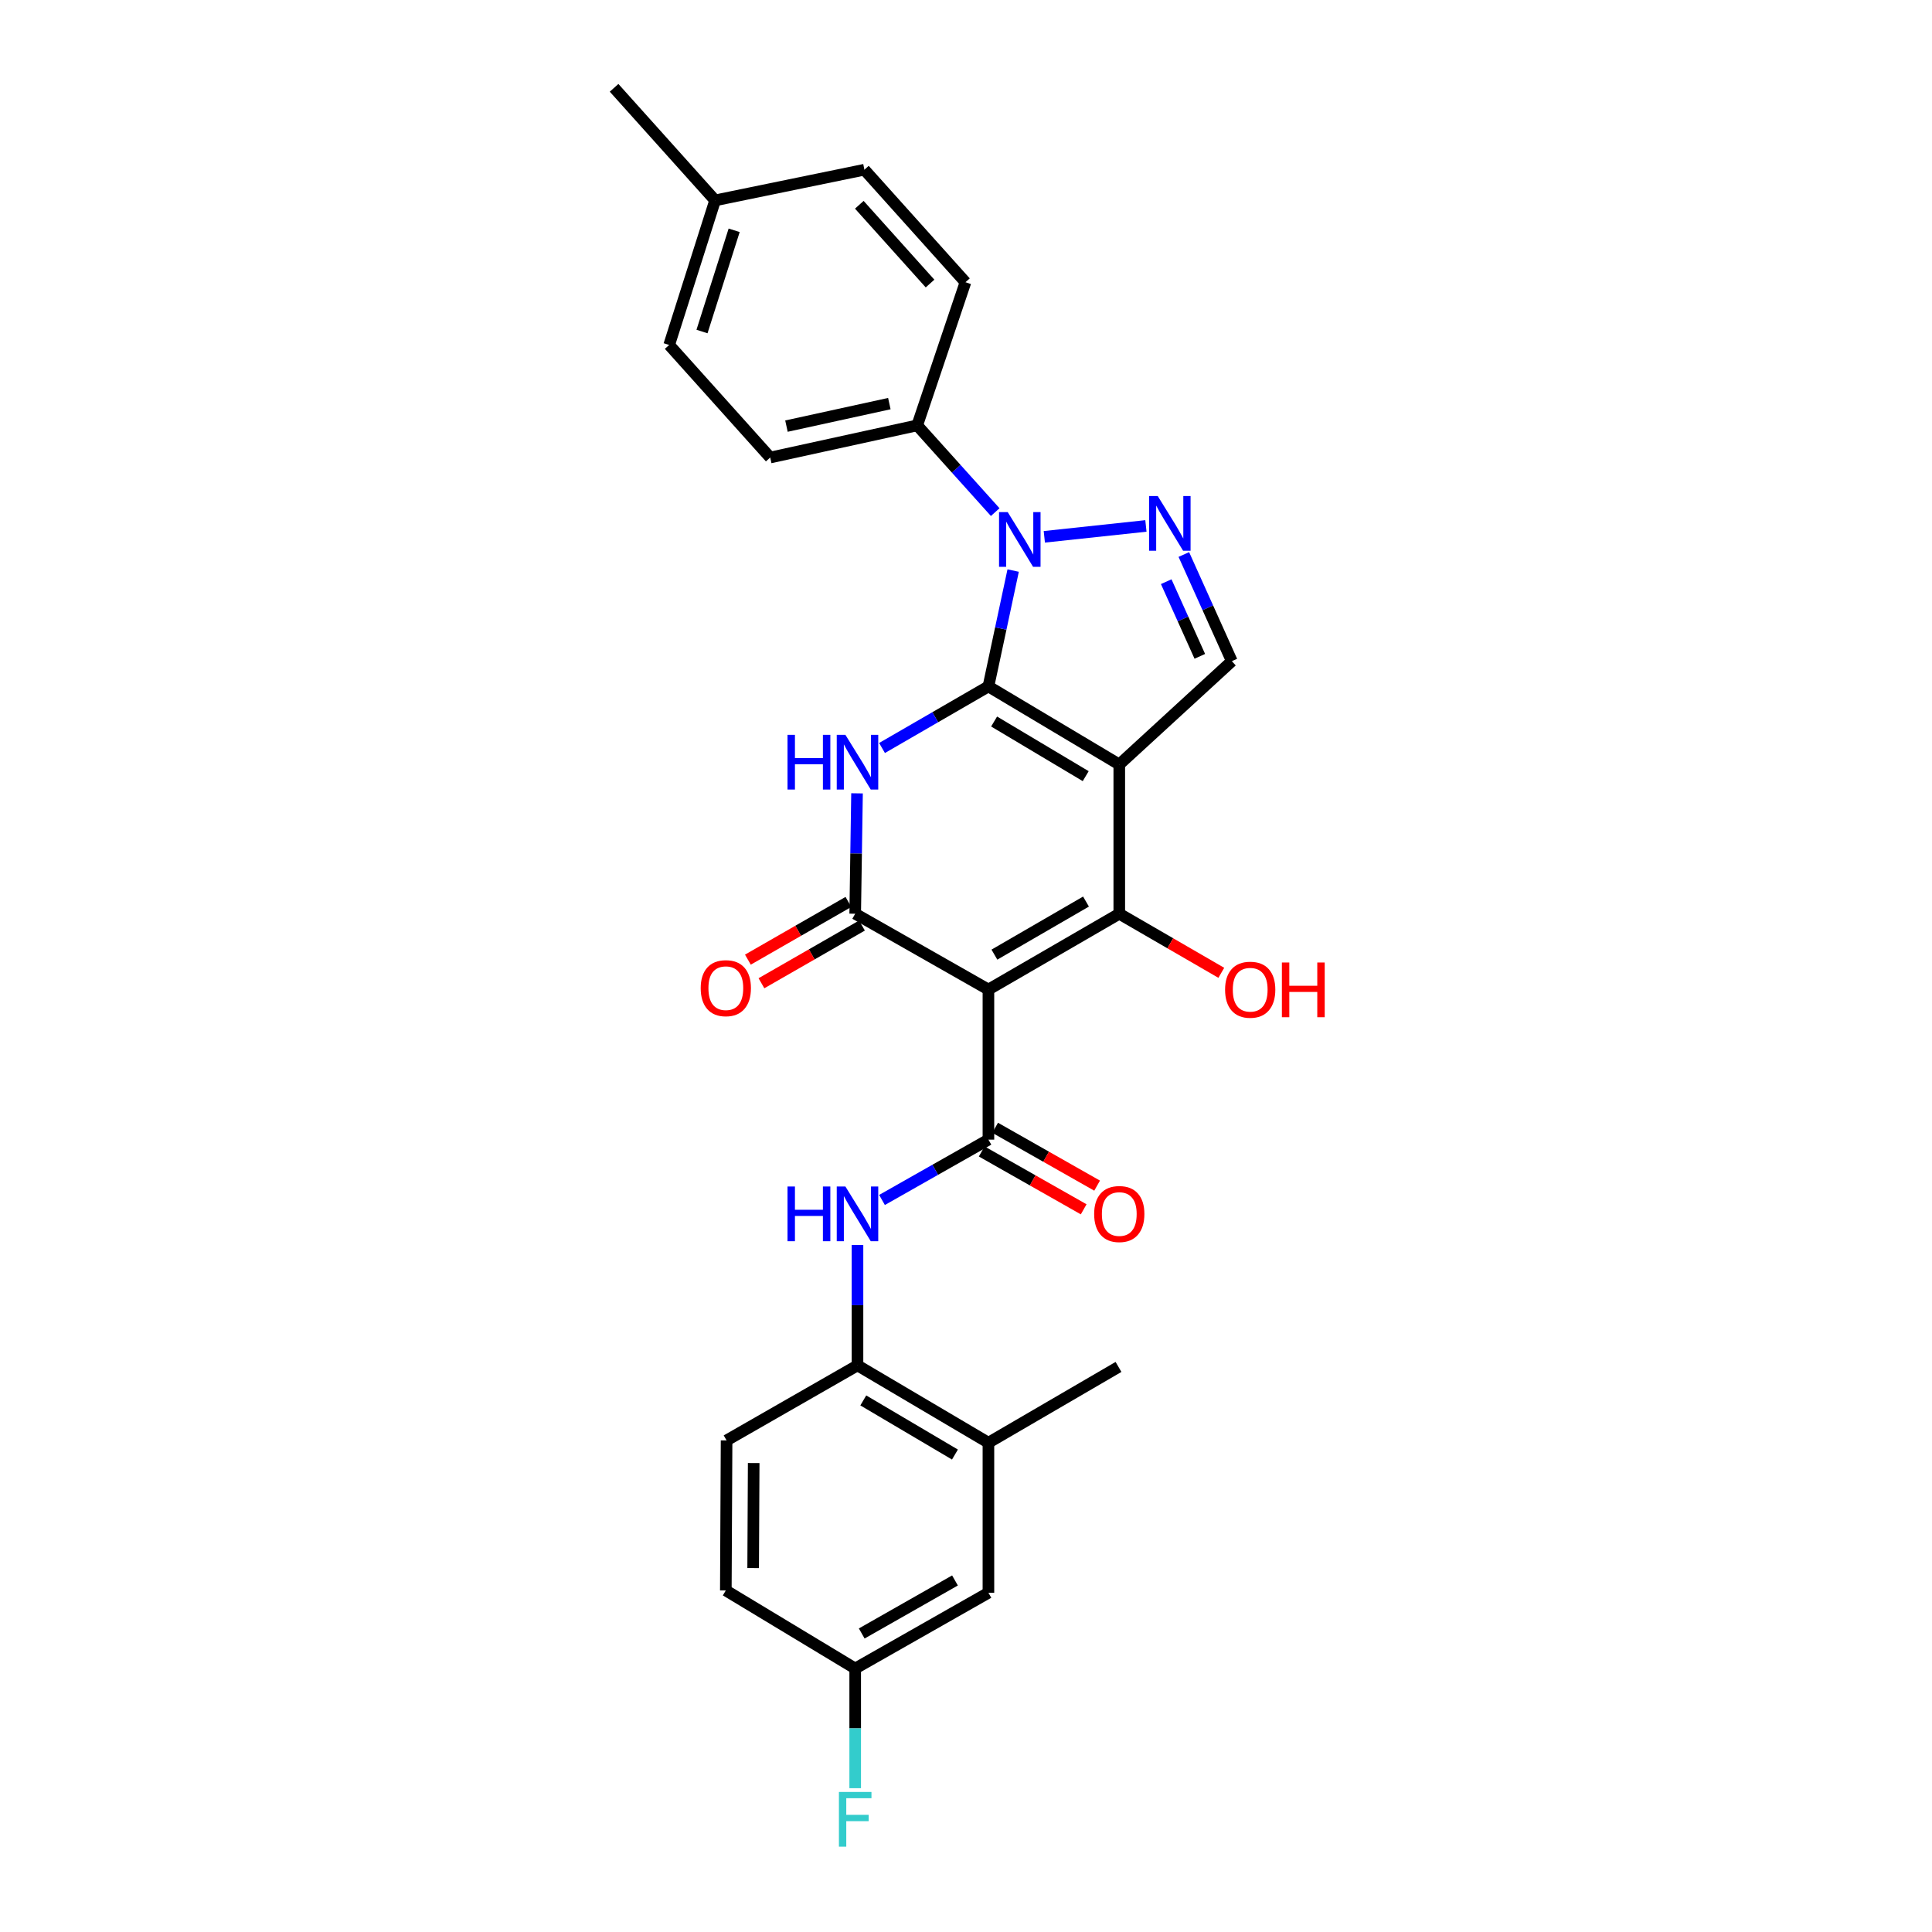 <?xml version='1.0' encoding='iso-8859-1'?>
<svg version='1.1' baseProfile='full'
              xmlns='http://www.w3.org/2000/svg'
                      xmlns:rdkit='http://www.rdkit.org/xml'
                      xmlns:xlink='http://www.w3.org/1999/xlink'
                  xml:space='preserve'
width='1000px' height='1000px' viewBox='0 0 1000 1000'>
<!-- END OF HEADER -->
<rect style='opacity:1.0;fill:#FFFFFF;stroke:none' width='1000' height='1000' x='0' y='0'> </rect>
<path class='bond-0' d='M 511.606,355.298 L 579.334,395.697' style='fill:none;fill-rule:evenodd;stroke:#000000;stroke-width:6px;stroke-linecap:butt;stroke-linejoin:miter;stroke-opacity:1' />
<path class='bond-0' d='M 514.548,373.456 L 561.959,401.736' style='fill:none;fill-rule:evenodd;stroke:#000000;stroke-width:6px;stroke-linecap:butt;stroke-linejoin:miter;stroke-opacity:1' />
<path class='bond-2' d='M 511.606,355.298 L 484.07,371.229' style='fill:none;fill-rule:evenodd;stroke:#000000;stroke-width:6px;stroke-linecap:butt;stroke-linejoin:miter;stroke-opacity:1' />
<path class='bond-2' d='M 484.07,371.229 L 456.535,387.161' style='fill:none;fill-rule:evenodd;stroke:#0000FF;stroke-width:6px;stroke-linecap:butt;stroke-linejoin:miter;stroke-opacity:1' />
<path class='bond-4' d='M 511.606,355.298 L 518.007,325.31' style='fill:none;fill-rule:evenodd;stroke:#000000;stroke-width:6px;stroke-linecap:butt;stroke-linejoin:miter;stroke-opacity:1' />
<path class='bond-4' d='M 518.007,325.31 L 524.408,295.323' style='fill:none;fill-rule:evenodd;stroke:#0000FF;stroke-width:6px;stroke-linecap:butt;stroke-linejoin:miter;stroke-opacity:1' />
<path class='bond-3' d='M 579.334,395.697 L 579.334,472.95' style='fill:none;fill-rule:evenodd;stroke:#000000;stroke-width:6px;stroke-linecap:butt;stroke-linejoin:miter;stroke-opacity:1' />
<path class='bond-8' d='M 579.334,395.697 L 637.593,342.22' style='fill:none;fill-rule:evenodd;stroke:#000000;stroke-width:6px;stroke-linecap:butt;stroke-linejoin:miter;stroke-opacity:1' />
<path class='bond-1' d='M 511.606,512.191 L 442.648,472.95' style='fill:none;fill-rule:evenodd;stroke:#000000;stroke-width:6px;stroke-linecap:butt;stroke-linejoin:miter;stroke-opacity:1' />
<path class='bond-6' d='M 511.606,512.191 L 511.606,589.868' style='fill:none;fill-rule:evenodd;stroke:#000000;stroke-width:6px;stroke-linecap:butt;stroke-linejoin:miter;stroke-opacity:1' />
<path class='bond-29' d='M 511.606,512.191 L 579.334,472.95' style='fill:none;fill-rule:evenodd;stroke:#000000;stroke-width:6px;stroke-linecap:butt;stroke-linejoin:miter;stroke-opacity:1' />
<path class='bond-29' d='M 514.703,494.116 L 562.113,466.647' style='fill:none;fill-rule:evenodd;stroke:#000000;stroke-width:6px;stroke-linecap:butt;stroke-linejoin:miter;stroke-opacity:1' />
<path class='bond-5' d='M 443.593,410.629 L 443.121,441.79' style='fill:none;fill-rule:evenodd;stroke:#0000FF;stroke-width:6px;stroke-linecap:butt;stroke-linejoin:miter;stroke-opacity:1' />
<path class='bond-5' d='M 443.121,441.79 L 442.648,472.95' style='fill:none;fill-rule:evenodd;stroke:#000000;stroke-width:6px;stroke-linecap:butt;stroke-linejoin:miter;stroke-opacity:1' />
<path class='bond-15' d='M 579.334,472.95 L 605.74,488.24' style='fill:none;fill-rule:evenodd;stroke:#000000;stroke-width:6px;stroke-linecap:butt;stroke-linejoin:miter;stroke-opacity:1' />
<path class='bond-15' d='M 605.74,488.24 L 632.145,503.53' style='fill:none;fill-rule:evenodd;stroke:#FF0000;stroke-width:6px;stroke-linecap:butt;stroke-linejoin:miter;stroke-opacity:1' />
<path class='bond-7' d='M 540.538,277.858 L 593.124,272.225' style='fill:none;fill-rule:evenodd;stroke:#0000FF;stroke-width:6px;stroke-linecap:butt;stroke-linejoin:miter;stroke-opacity:1' />
<path class='bond-11' d='M 515.12,265.07 L 494.932,242.623' style='fill:none;fill-rule:evenodd;stroke:#0000FF;stroke-width:6px;stroke-linecap:butt;stroke-linejoin:miter;stroke-opacity:1' />
<path class='bond-11' d='M 494.932,242.623 L 474.744,220.177' style='fill:none;fill-rule:evenodd;stroke:#000000;stroke-width:6px;stroke-linecap:butt;stroke-linejoin:miter;stroke-opacity:1' />
<path class='bond-13' d='M 439.141,466.842 L 413.125,481.778' style='fill:none;fill-rule:evenodd;stroke:#000000;stroke-width:6px;stroke-linecap:butt;stroke-linejoin:miter;stroke-opacity:1' />
<path class='bond-13' d='M 413.125,481.778 L 387.11,496.713' style='fill:none;fill-rule:evenodd;stroke:#FF0000;stroke-width:6px;stroke-linecap:butt;stroke-linejoin:miter;stroke-opacity:1' />
<path class='bond-13' d='M 446.155,479.059 L 420.139,493.995' style='fill:none;fill-rule:evenodd;stroke:#000000;stroke-width:6px;stroke-linecap:butt;stroke-linejoin:miter;stroke-opacity:1' />
<path class='bond-13' d='M 420.139,493.995 L 394.124,508.93' style='fill:none;fill-rule:evenodd;stroke:#FF0000;stroke-width:6px;stroke-linecap:butt;stroke-linejoin:miter;stroke-opacity:1' />
<path class='bond-9' d='M 511.606,589.868 L 484.066,605.484' style='fill:none;fill-rule:evenodd;stroke:#000000;stroke-width:6px;stroke-linecap:butt;stroke-linejoin:miter;stroke-opacity:1' />
<path class='bond-9' d='M 484.066,605.484 L 456.525,621.1' style='fill:none;fill-rule:evenodd;stroke:#0000FF;stroke-width:6px;stroke-linecap:butt;stroke-linejoin:miter;stroke-opacity:1' />
<path class='bond-14' d='M 508.13,595.994 L 534.521,610.967' style='fill:none;fill-rule:evenodd;stroke:#000000;stroke-width:6px;stroke-linecap:butt;stroke-linejoin:miter;stroke-opacity:1' />
<path class='bond-14' d='M 534.521,610.967 L 560.912,625.941' style='fill:none;fill-rule:evenodd;stroke:#FF0000;stroke-width:6px;stroke-linecap:butt;stroke-linejoin:miter;stroke-opacity:1' />
<path class='bond-14' d='M 515.082,583.741 L 541.473,598.715' style='fill:none;fill-rule:evenodd;stroke:#000000;stroke-width:6px;stroke-linecap:butt;stroke-linejoin:miter;stroke-opacity:1' />
<path class='bond-14' d='M 541.473,598.715 L 567.864,613.688' style='fill:none;fill-rule:evenodd;stroke:#FF0000;stroke-width:6px;stroke-linecap:butt;stroke-linejoin:miter;stroke-opacity:1' />
<path class='bond-28' d='M 612.75,287.014 L 625.172,314.617' style='fill:none;fill-rule:evenodd;stroke:#0000FF;stroke-width:6px;stroke-linecap:butt;stroke-linejoin:miter;stroke-opacity:1' />
<path class='bond-28' d='M 625.172,314.617 L 637.593,342.22' style='fill:none;fill-rule:evenodd;stroke:#000000;stroke-width:6px;stroke-linecap:butt;stroke-linejoin:miter;stroke-opacity:1' />
<path class='bond-28' d='M 603.63,301.076 L 612.325,320.398' style='fill:none;fill-rule:evenodd;stroke:#0000FF;stroke-width:6px;stroke-linecap:butt;stroke-linejoin:miter;stroke-opacity:1' />
<path class='bond-28' d='M 612.325,320.398 L 621.02,339.72' style='fill:none;fill-rule:evenodd;stroke:#000000;stroke-width:6px;stroke-linecap:butt;stroke-linejoin:miter;stroke-opacity:1' />
<path class='bond-10' d='M 443.838,644.415 L 443.838,675.569' style='fill:none;fill-rule:evenodd;stroke:#0000FF;stroke-width:6px;stroke-linecap:butt;stroke-linejoin:miter;stroke-opacity:1' />
<path class='bond-10' d='M 443.838,675.569 L 443.838,706.722' style='fill:none;fill-rule:evenodd;stroke:#000000;stroke-width:6px;stroke-linecap:butt;stroke-linejoin:miter;stroke-opacity:1' />
<path class='bond-12' d='M 443.838,706.722 L 511.606,746.746' style='fill:none;fill-rule:evenodd;stroke:#000000;stroke-width:6px;stroke-linecap:butt;stroke-linejoin:miter;stroke-opacity:1' />
<path class='bond-12' d='M 446.839,724.855 L 494.277,752.872' style='fill:none;fill-rule:evenodd;stroke:#000000;stroke-width:6px;stroke-linecap:butt;stroke-linejoin:miter;stroke-opacity:1' />
<path class='bond-17' d='M 443.838,706.722 L 376.078,745.556' style='fill:none;fill-rule:evenodd;stroke:#000000;stroke-width:6px;stroke-linecap:butt;stroke-linejoin:miter;stroke-opacity:1' />
<path class='bond-18' d='M 474.744,220.177 L 398.664,236.815' style='fill:none;fill-rule:evenodd;stroke:#000000;stroke-width:6px;stroke-linecap:butt;stroke-linejoin:miter;stroke-opacity:1' />
<path class='bond-18' d='M 460.322,208.91 L 407.066,220.558' style='fill:none;fill-rule:evenodd;stroke:#000000;stroke-width:6px;stroke-linecap:butt;stroke-linejoin:miter;stroke-opacity:1' />
<path class='bond-19' d='M 474.744,220.177 L 499.718,146.085' style='fill:none;fill-rule:evenodd;stroke:#000000;stroke-width:6px;stroke-linecap:butt;stroke-linejoin:miter;stroke-opacity:1' />
<path class='bond-16' d='M 511.606,746.746 L 511.606,824.406' style='fill:none;fill-rule:evenodd;stroke:#000000;stroke-width:6px;stroke-linecap:butt;stroke-linejoin:miter;stroke-opacity:1' />
<path class='bond-26' d='M 511.606,746.746 L 578.935,707.52' style='fill:none;fill-rule:evenodd;stroke:#000000;stroke-width:6px;stroke-linecap:butt;stroke-linejoin:miter;stroke-opacity:1' />
<path class='bond-31' d='M 511.606,824.406 L 442.648,863.616' style='fill:none;fill-rule:evenodd;stroke:#000000;stroke-width:6px;stroke-linecap:butt;stroke-linejoin:miter;stroke-opacity:1' />
<path class='bond-31' d='M 494.299,818.041 L 446.029,845.488' style='fill:none;fill-rule:evenodd;stroke:#000000;stroke-width:6px;stroke-linecap:butt;stroke-linejoin:miter;stroke-opacity:1' />
<path class='bond-21' d='M 376.078,745.556 L 375.686,823.216' style='fill:none;fill-rule:evenodd;stroke:#000000;stroke-width:6px;stroke-linecap:butt;stroke-linejoin:miter;stroke-opacity:1' />
<path class='bond-21' d='M 390.106,757.276 L 389.832,811.638' style='fill:none;fill-rule:evenodd;stroke:#000000;stroke-width:6px;stroke-linecap:butt;stroke-linejoin:miter;stroke-opacity:1' />
<path class='bond-23' d='M 398.664,236.815 L 346.361,178.556' style='fill:none;fill-rule:evenodd;stroke:#000000;stroke-width:6px;stroke-linecap:butt;stroke-linejoin:miter;stroke-opacity:1' />
<path class='bond-22' d='M 499.718,146.085 L 447.414,87.842' style='fill:none;fill-rule:evenodd;stroke:#000000;stroke-width:6px;stroke-linecap:butt;stroke-linejoin:miter;stroke-opacity:1' />
<path class='bond-22' d='M 481.391,146.761 L 444.778,105.991' style='fill:none;fill-rule:evenodd;stroke:#000000;stroke-width:6px;stroke-linecap:butt;stroke-linejoin:miter;stroke-opacity:1' />
<path class='bond-20' d='M 442.648,863.616 L 375.686,823.216' style='fill:none;fill-rule:evenodd;stroke:#000000;stroke-width:6px;stroke-linecap:butt;stroke-linejoin:miter;stroke-opacity:1' />
<path class='bond-25' d='M 442.648,863.616 L 442.648,894.59' style='fill:none;fill-rule:evenodd;stroke:#000000;stroke-width:6px;stroke-linecap:butt;stroke-linejoin:miter;stroke-opacity:1' />
<path class='bond-25' d='M 442.648,894.59 L 442.648,925.564' style='fill:none;fill-rule:evenodd;stroke:#33CCCC;stroke-width:6px;stroke-linecap:butt;stroke-linejoin:miter;stroke-opacity:1' />
<path class='bond-24' d='M 447.414,87.842 L 370.138,103.714' style='fill:none;fill-rule:evenodd;stroke:#000000;stroke-width:6px;stroke-linecap:butt;stroke-linejoin:miter;stroke-opacity:1' />
<path class='bond-30' d='M 346.361,178.556 L 370.138,103.714' style='fill:none;fill-rule:evenodd;stroke:#000000;stroke-width:6px;stroke-linecap:butt;stroke-linejoin:miter;stroke-opacity:1' />
<path class='bond-30' d='M 363.354,171.595 L 379.997,119.205' style='fill:none;fill-rule:evenodd;stroke:#000000;stroke-width:6px;stroke-linecap:butt;stroke-linejoin:miter;stroke-opacity:1' />
<path class='bond-27' d='M 370.138,103.714 L 317.85,45.455' style='fill:none;fill-rule:evenodd;stroke:#000000;stroke-width:6px;stroke-linecap:butt;stroke-linejoin:miter;stroke-opacity:1' />
<path  class='atom-3' d='M 407.618 380.347
L 411.458 380.347
L 411.458 392.387
L 425.938 392.387
L 425.938 380.347
L 429.778 380.347
L 429.778 408.667
L 425.938 408.667
L 425.938 395.587
L 411.458 395.587
L 411.458 408.667
L 407.618 408.667
L 407.618 380.347
' fill='#0000FF'/>
<path  class='atom-3' d='M 437.578 380.347
L 446.858 395.347
Q 447.778 396.827, 449.258 399.507
Q 450.738 402.187, 450.818 402.347
L 450.818 380.347
L 454.578 380.347
L 454.578 408.667
L 450.698 408.667
L 440.738 392.267
Q 439.578 390.347, 438.338 388.147
Q 437.138 385.947, 436.778 385.267
L 436.778 408.667
L 433.098 408.667
L 433.098 380.347
L 437.578 380.347
' fill='#0000FF'/>
<path  class='atom-5' d='M 521.585 265.058
L 530.865 280.058
Q 531.785 281.538, 533.265 284.218
Q 534.745 286.898, 534.825 287.058
L 534.825 265.058
L 538.585 265.058
L 538.585 293.378
L 534.705 293.378
L 524.745 276.978
Q 523.585 275.058, 522.345 272.858
Q 521.145 270.658, 520.785 269.978
L 520.785 293.378
L 517.105 293.378
L 517.105 265.058
L 521.585 265.058
' fill='#0000FF'/>
<path  class='atom-8' d='M 599.238 256.739
L 608.518 271.739
Q 609.438 273.219, 610.918 275.899
Q 612.398 278.579, 612.478 278.739
L 612.478 256.739
L 616.238 256.739
L 616.238 285.059
L 612.358 285.059
L 602.398 268.659
Q 601.238 266.739, 599.998 264.539
Q 598.798 262.339, 598.438 261.659
L 598.438 285.059
L 594.758 285.059
L 594.758 256.739
L 599.238 256.739
' fill='#0000FF'/>
<path  class='atom-10' d='M 407.618 614.135
L 411.458 614.135
L 411.458 626.175
L 425.938 626.175
L 425.938 614.135
L 429.778 614.135
L 429.778 642.455
L 425.938 642.455
L 425.938 629.375
L 411.458 629.375
L 411.458 642.455
L 407.618 642.455
L 407.618 614.135
' fill='#0000FF'/>
<path  class='atom-10' d='M 437.578 614.135
L 446.858 629.135
Q 447.778 630.615, 449.258 633.295
Q 450.738 635.975, 450.818 636.135
L 450.818 614.135
L 454.578 614.135
L 454.578 642.455
L 450.698 642.455
L 440.738 626.055
Q 439.578 624.135, 438.338 621.935
Q 437.138 619.735, 436.778 619.055
L 436.778 642.455
L 433.098 642.455
L 433.098 614.135
L 437.578 614.135
' fill='#0000FF'/>
<path  class='atom-14' d='M 362.686 511.473
Q 362.686 504.673, 366.046 500.873
Q 369.406 497.073, 375.686 497.073
Q 381.966 497.073, 385.326 500.873
Q 388.686 504.673, 388.686 511.473
Q 388.686 518.353, 385.286 522.273
Q 381.886 526.153, 375.686 526.153
Q 369.446 526.153, 366.046 522.273
Q 362.686 518.393, 362.686 511.473
M 375.686 522.953
Q 380.006 522.953, 382.326 520.073
Q 384.686 517.153, 384.686 511.473
Q 384.686 505.913, 382.326 503.113
Q 380.006 500.273, 375.686 500.273
Q 371.366 500.273, 369.006 503.073
Q 366.686 505.873, 366.686 511.473
Q 366.686 517.193, 369.006 520.073
Q 371.366 522.953, 375.686 522.953
' fill='#FF0000'/>
<path  class='atom-15' d='M 566.334 628.375
Q 566.334 621.575, 569.694 617.775
Q 573.054 613.975, 579.334 613.975
Q 585.614 613.975, 588.974 617.775
Q 592.334 621.575, 592.334 628.375
Q 592.334 635.255, 588.934 639.175
Q 585.534 643.055, 579.334 643.055
Q 573.094 643.055, 569.694 639.175
Q 566.334 635.295, 566.334 628.375
M 579.334 639.855
Q 583.654 639.855, 585.974 636.975
Q 588.334 634.055, 588.334 628.375
Q 588.334 622.815, 585.974 620.015
Q 583.654 617.175, 579.334 617.175
Q 575.014 617.175, 572.654 619.975
Q 570.334 622.775, 570.334 628.375
Q 570.334 634.095, 572.654 636.975
Q 575.014 639.855, 579.334 639.855
' fill='#FF0000'/>
<path  class='atom-16' d='M 634.102 512.271
Q 634.102 505.471, 637.462 501.671
Q 640.822 497.871, 647.102 497.871
Q 653.382 497.871, 656.742 501.671
Q 660.102 505.471, 660.102 512.271
Q 660.102 519.151, 656.702 523.071
Q 653.302 526.951, 647.102 526.951
Q 640.862 526.951, 637.462 523.071
Q 634.102 519.191, 634.102 512.271
M 647.102 523.751
Q 651.422 523.751, 653.742 520.871
Q 656.102 517.951, 656.102 512.271
Q 656.102 506.711, 653.742 503.911
Q 651.422 501.071, 647.102 501.071
Q 642.782 501.071, 640.422 503.871
Q 638.102 506.671, 638.102 512.271
Q 638.102 517.991, 640.422 520.871
Q 642.782 523.751, 647.102 523.751
' fill='#FF0000'/>
<path  class='atom-16' d='M 663.502 498.191
L 667.342 498.191
L 667.342 510.231
L 681.822 510.231
L 681.822 498.191
L 685.662 498.191
L 685.662 526.511
L 681.822 526.511
L 681.822 513.431
L 667.342 513.431
L 667.342 526.511
L 663.502 526.511
L 663.502 498.191
' fill='#FF0000'/>
<path  class='atom-26' d='M 434.228 927.515
L 451.068 927.515
L 451.068 930.755
L 438.028 930.755
L 438.028 939.355
L 449.628 939.355
L 449.628 942.635
L 438.028 942.635
L 438.028 955.835
L 434.228 955.835
L 434.228 927.515
' fill='#33CCCC'/>
</svg>
